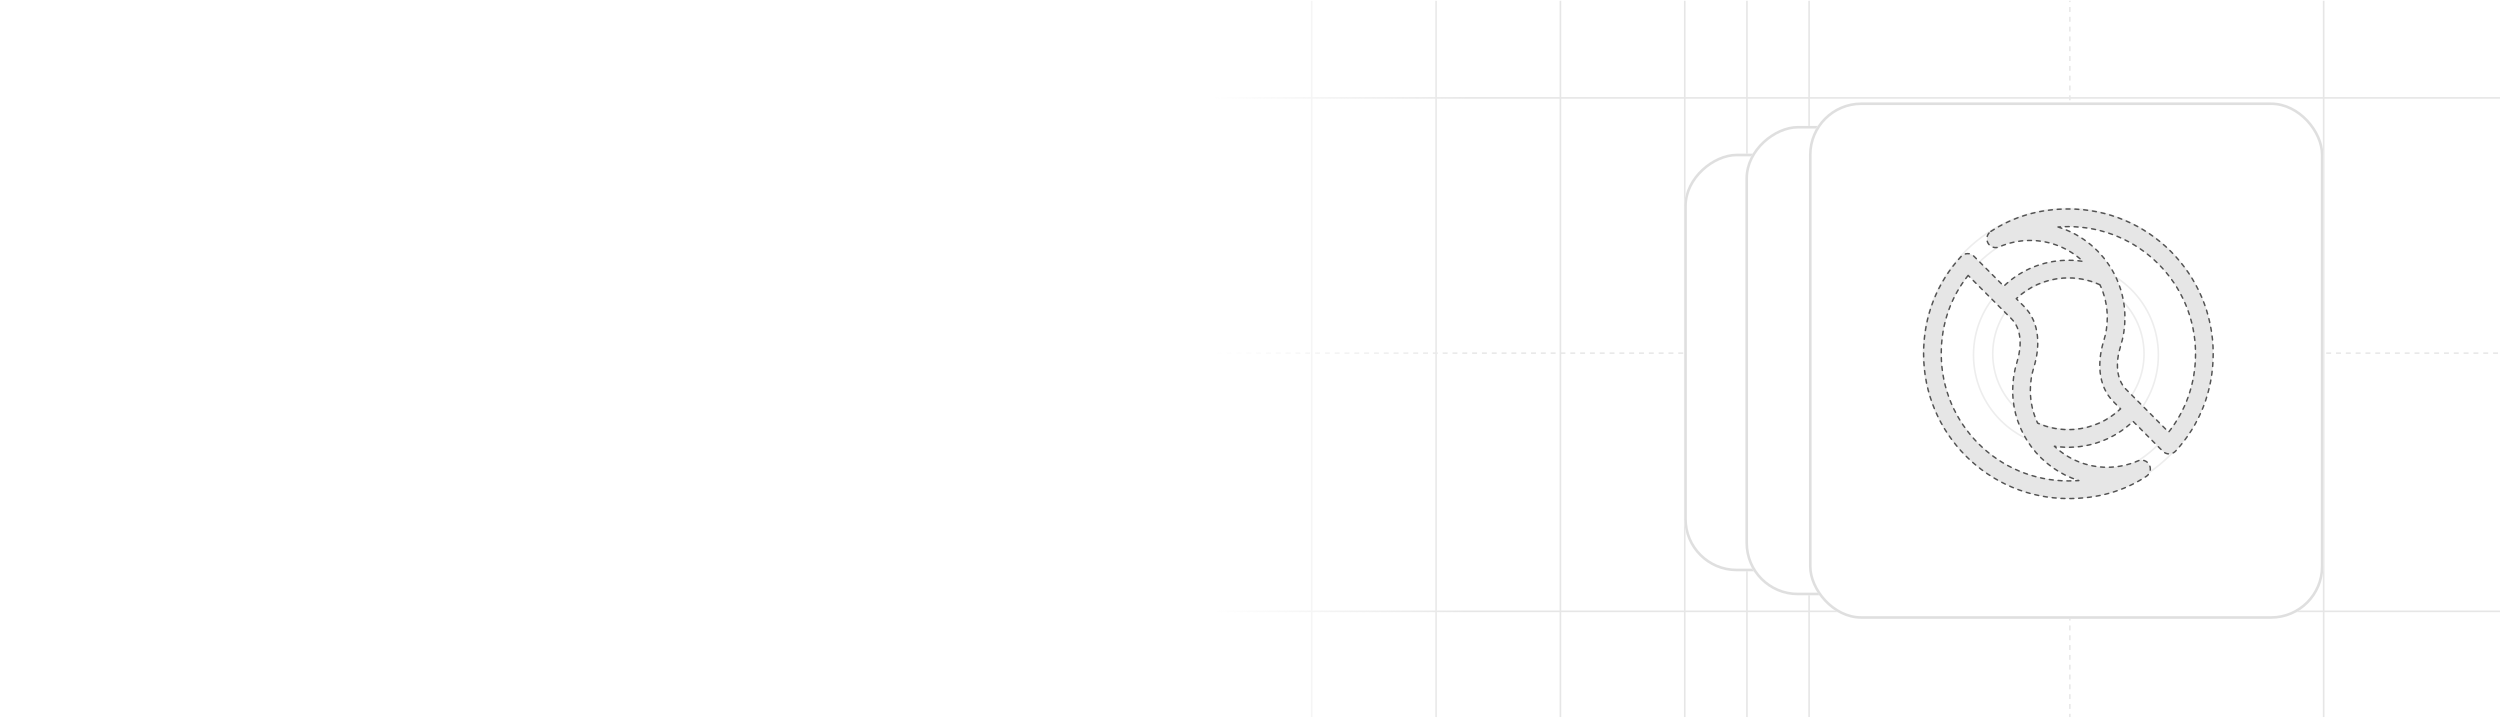 <svg width="764" height="220" viewBox="0 0 764 220" fill="none" xmlns="http://www.w3.org/2000/svg">
<g clip-path="url(#clip0_1003_6367)">
<rect width="764" height="219" transform="translate(0 0.16)" fill="white"/>
<mask id="mask0_1003_6367" style="mask-type:alpha" maskUnits="userSpaceOnUse" x="369" y="-6" width="467" height="230">
<rect x="369.965" y="-5.619" width="465.702" height="229.171" fill="url(#paint0_linear_1003_6367)"/>
</mask>
<g mask="url(#mask0_1003_6367)">
<path d="M341.888 186.825L856.85 186.825" stroke="#E6E6E6" stroke-width="0.5"/>
<path d="M341.888 29.915L856.85 29.915" stroke="#E6E6E6" stroke-width="0.5"/>
<path d="M341.888 107.924L856.85 107.924" stroke="#E8E8E8" stroke-width="0.5" stroke-dasharray="1.5 1.5"/>
<path d="M552.863 -156.861L552.863 355.237" stroke="#E6E6E6" stroke-width="0.5"/>
<path d="M438.863 -156.861L438.863 355.237" stroke="#E6E6E6" stroke-width="0.5"/>
<path d="M533.863 -156.861L533.863 355.237" stroke="#E6E6E6" stroke-width="0.5"/>
<path d="M476.863 -156.861L476.863 355.237" stroke="#E6E6E6" stroke-width="0.5"/>
<path d="M514.863 -156.861L514.863 355.237" stroke="#E6E6E6" stroke-width="0.5"/>
<path d="M400.863 -156.861L400.863 355.237" stroke="#E6E6E6" stroke-width="0.5"/>
<path d="M632.545 -156.86L632.545 355.237" stroke="#E8E8E8" stroke-width="0.5" stroke-dasharray="1.5 1.5"/>
<path d="M710.108 -156.861L710.108 355.237" stroke="#E6E6E6" stroke-width="0.5"/>
</g>
<g filter="url(#filter0_d_1003_6367)">
<rect x="514.703" y="172.582" width="127.613" height="92.273" rx="16" transform="rotate(-90 514.703 172.582)" fill="white"/>
<rect x="515.103" y="172.182" width="126.813" height="91.473" rx="15.6" transform="rotate(-90 515.103 172.182)" stroke="#DFDFDF" stroke-width="0.8"/>
</g>
<g filter="url(#filter1_d_1003_6367)">
<rect x="533.399" y="179.923" width="143.438" height="92.273" rx="16" transform="rotate(-90 533.399 179.923)" fill="white"/>
<rect x="533.799" y="179.523" width="142.638" height="91.473" rx="15.6" transform="rotate(-90 533.799 179.523)" stroke="#DFDFDF" stroke-width="0.8"/>
</g>
<g filter="url(#filter2_d_1003_6367)">
<rect x="552.821" y="29.303" width="157.216" height="157.801" rx="16" fill="white"/>
<rect x="553.221" y="29.703" width="156.416" height="157.001" rx="15.6" stroke="#DFDFDF" stroke-width="0.8"/>
</g>
<circle cx="631.352" cy="108.481" r="28.25" stroke="#EDEDED" stroke-width="0.5"/>
<circle cx="631.945" cy="107.887" r="44.156" stroke="#EDEDED" stroke-width="0.5"/>
<circle cx="632.135" cy="108.076" r="39.058" stroke="#EDEDED" stroke-width="0.5"/>
<circle cx="632.101" cy="108.131" r="23.117" stroke="#EDEDED" stroke-width="0.5"/>
<path fill-rule="evenodd" clip-rule="evenodd" d="M628.934 69.368C636.415 71.671 642.603 76.919 646.146 83.754C648.214 87.745 649.382 92.277 649.382 97.074C649.382 100.111 648.913 103.044 648.044 105.802C646.442 110.878 646.749 116.004 649.713 118.973L653.721 122.988L662.736 132.049C667.957 125.463 670.959 117.244 670.959 108.111C670.959 86.651 653.562 69.254 632.102 69.254C631.027 69.254 629.971 69.292 628.934 69.368ZM608.416 70.713C615.383 66.179 623.252 63.861 632.102 63.861C656.54 63.861 676.352 83.672 676.352 108.111C676.352 119.634 672.121 129.957 664.872 137.847C664.374 138.389 663.676 138.703 662.94 138.718C662.204 138.733 661.494 138.446 660.975 137.924L651.859 128.762C647.238 133.186 641.108 136.096 634.229 136.608C632.046 136.771 629.901 136.684 627.823 136.37C632.033 140.354 637.717 142.797 643.972 142.797C647.318 142.797 650.494 142.099 653.369 140.844C654.652 140.283 656.15 140.798 656.818 142.029C657.486 143.26 657.1 144.797 655.931 145.567C648.892 150.201 640.995 152.361 632.102 152.361C607.663 152.361 587.852 132.55 587.852 108.111C587.852 96.552 592.031 86.278 599.334 78.373C599.832 77.833 600.529 77.521 601.263 77.506C601.996 77.492 602.704 77.778 603.223 78.297L612.362 87.451C616.981 83.032 623.108 80.126 629.983 79.613C632.22 79.447 634.419 79.543 636.546 79.876C632.324 75.91 626.644 73.483 620.398 73.483C617.039 73.483 613.851 74.184 610.966 75.444C609.68 76.006 608.179 75.487 607.513 74.252C606.847 73.017 607.24 71.478 608.416 70.713ZM641.747 87.021C638.307 85.445 634.431 84.69 630.383 84.991C624.847 85.404 619.912 87.726 616.173 91.269L618.542 93.642C623.634 98.743 623.365 106.448 621.545 112.246C620.847 114.468 620.47 116.835 620.47 119.296C620.47 122.876 621.271 126.27 622.703 129.308C626.083 130.811 629.873 131.525 633.829 131.23C639.371 130.818 644.31 128.491 648.051 124.942L645.897 122.783C640.805 117.683 641.072 109.978 642.901 104.179C643.607 101.94 643.989 99.554 643.989 97.074C643.989 93.474 643.184 90.068 641.747 87.021ZM601.462 84.166C596.214 90.748 593.244 98.93 593.244 108.111C593.244 129.571 610.641 146.968 632.102 146.968C633.184 146.968 634.245 146.933 635.286 146.862C623.572 143.175 615.077 132.227 615.077 119.296C615.077 116.281 615.54 113.369 616.4 110.63C617.995 105.549 617.69 100.422 614.725 97.452L601.462 84.166Z" fill="#E6E6E6" stroke="#525252" stroke-width="0.45" stroke-miterlimit="10" stroke-linecap="round" stroke-linejoin="round" stroke-dasharray="1.2 1.5"/>
</g>
<defs>
<filter id="filter0_d_1003_6367" x="512.703" y="44.969" width="96.273" height="131.613" filterUnits="userSpaceOnUse" color-interpolation-filters="sRGB">
<feFlood flood-opacity="0" result="BackgroundImageFix"/>
<feColorMatrix in="SourceAlpha" type="matrix" values="0 0 0 0 0 0 0 0 0 0 0 0 0 0 0 0 0 0 127 0" result="hardAlpha"/>
<feOffset dy="2"/>
<feGaussianBlur stdDeviation="1"/>
<feComposite in2="hardAlpha" operator="out"/>
<feColorMatrix type="matrix" values="0 0 0 0 0.361 0 0 0 0 0.361 0 0 0 0 0.361 0 0 0 0.1 0"/>
<feBlend mode="normal" in2="BackgroundImageFix" result="effect1_dropShadow_1003_6367"/>
<feBlend mode="normal" in="SourceGraphic" in2="effect1_dropShadow_1003_6367" result="shape"/>
</filter>
<filter id="filter1_d_1003_6367" x="531.399" y="36.485" width="96.273" height="147.438" filterUnits="userSpaceOnUse" color-interpolation-filters="sRGB">
<feFlood flood-opacity="0" result="BackgroundImageFix"/>
<feColorMatrix in="SourceAlpha" type="matrix" values="0 0 0 0 0 0 0 0 0 0 0 0 0 0 0 0 0 0 127 0" result="hardAlpha"/>
<feOffset dy="2"/>
<feGaussianBlur stdDeviation="1"/>
<feComposite in2="hardAlpha" operator="out"/>
<feColorMatrix type="matrix" values="0 0 0 0 0.361 0 0 0 0 0.361 0 0 0 0 0.361 0 0 0 0.1 0"/>
<feBlend mode="normal" in2="BackgroundImageFix" result="effect1_dropShadow_1003_6367"/>
<feBlend mode="normal" in="SourceGraphic" in2="effect1_dropShadow_1003_6367" result="shape"/>
</filter>
<filter id="filter2_d_1003_6367" x="550.821" y="29.303" width="161.216" height="161.801" filterUnits="userSpaceOnUse" color-interpolation-filters="sRGB">
<feFlood flood-opacity="0" result="BackgroundImageFix"/>
<feColorMatrix in="SourceAlpha" type="matrix" values="0 0 0 0 0 0 0 0 0 0 0 0 0 0 0 0 0 0 127 0" result="hardAlpha"/>
<feOffset dy="2"/>
<feGaussianBlur stdDeviation="1"/>
<feComposite in2="hardAlpha" operator="out"/>
<feColorMatrix type="matrix" values="0 0 0 0 0.361 0 0 0 0 0.361 0 0 0 0 0.361 0 0 0 0.1 0"/>
<feBlend mode="normal" in2="BackgroundImageFix" result="effect1_dropShadow_1003_6367"/>
<feBlend mode="normal" in="SourceGraphic" in2="effect1_dropShadow_1003_6367" result="shape"/>
</filter>
<linearGradient id="paint0_linear_1003_6367" x1="835.667" y1="108.967" x2="369.965" y2="108.967" gradientUnits="userSpaceOnUse">
<stop offset="0.831" stop-color="#D9D9D9"/>
<stop offset="1" stop-color="#737373" stop-opacity="0"/>
</linearGradient>
<clipPath id="clip0_1003_6367">
<rect width="764" height="219" fill="white" transform="translate(0 0.16)"/>
</clipPath>
</defs>
</svg>
